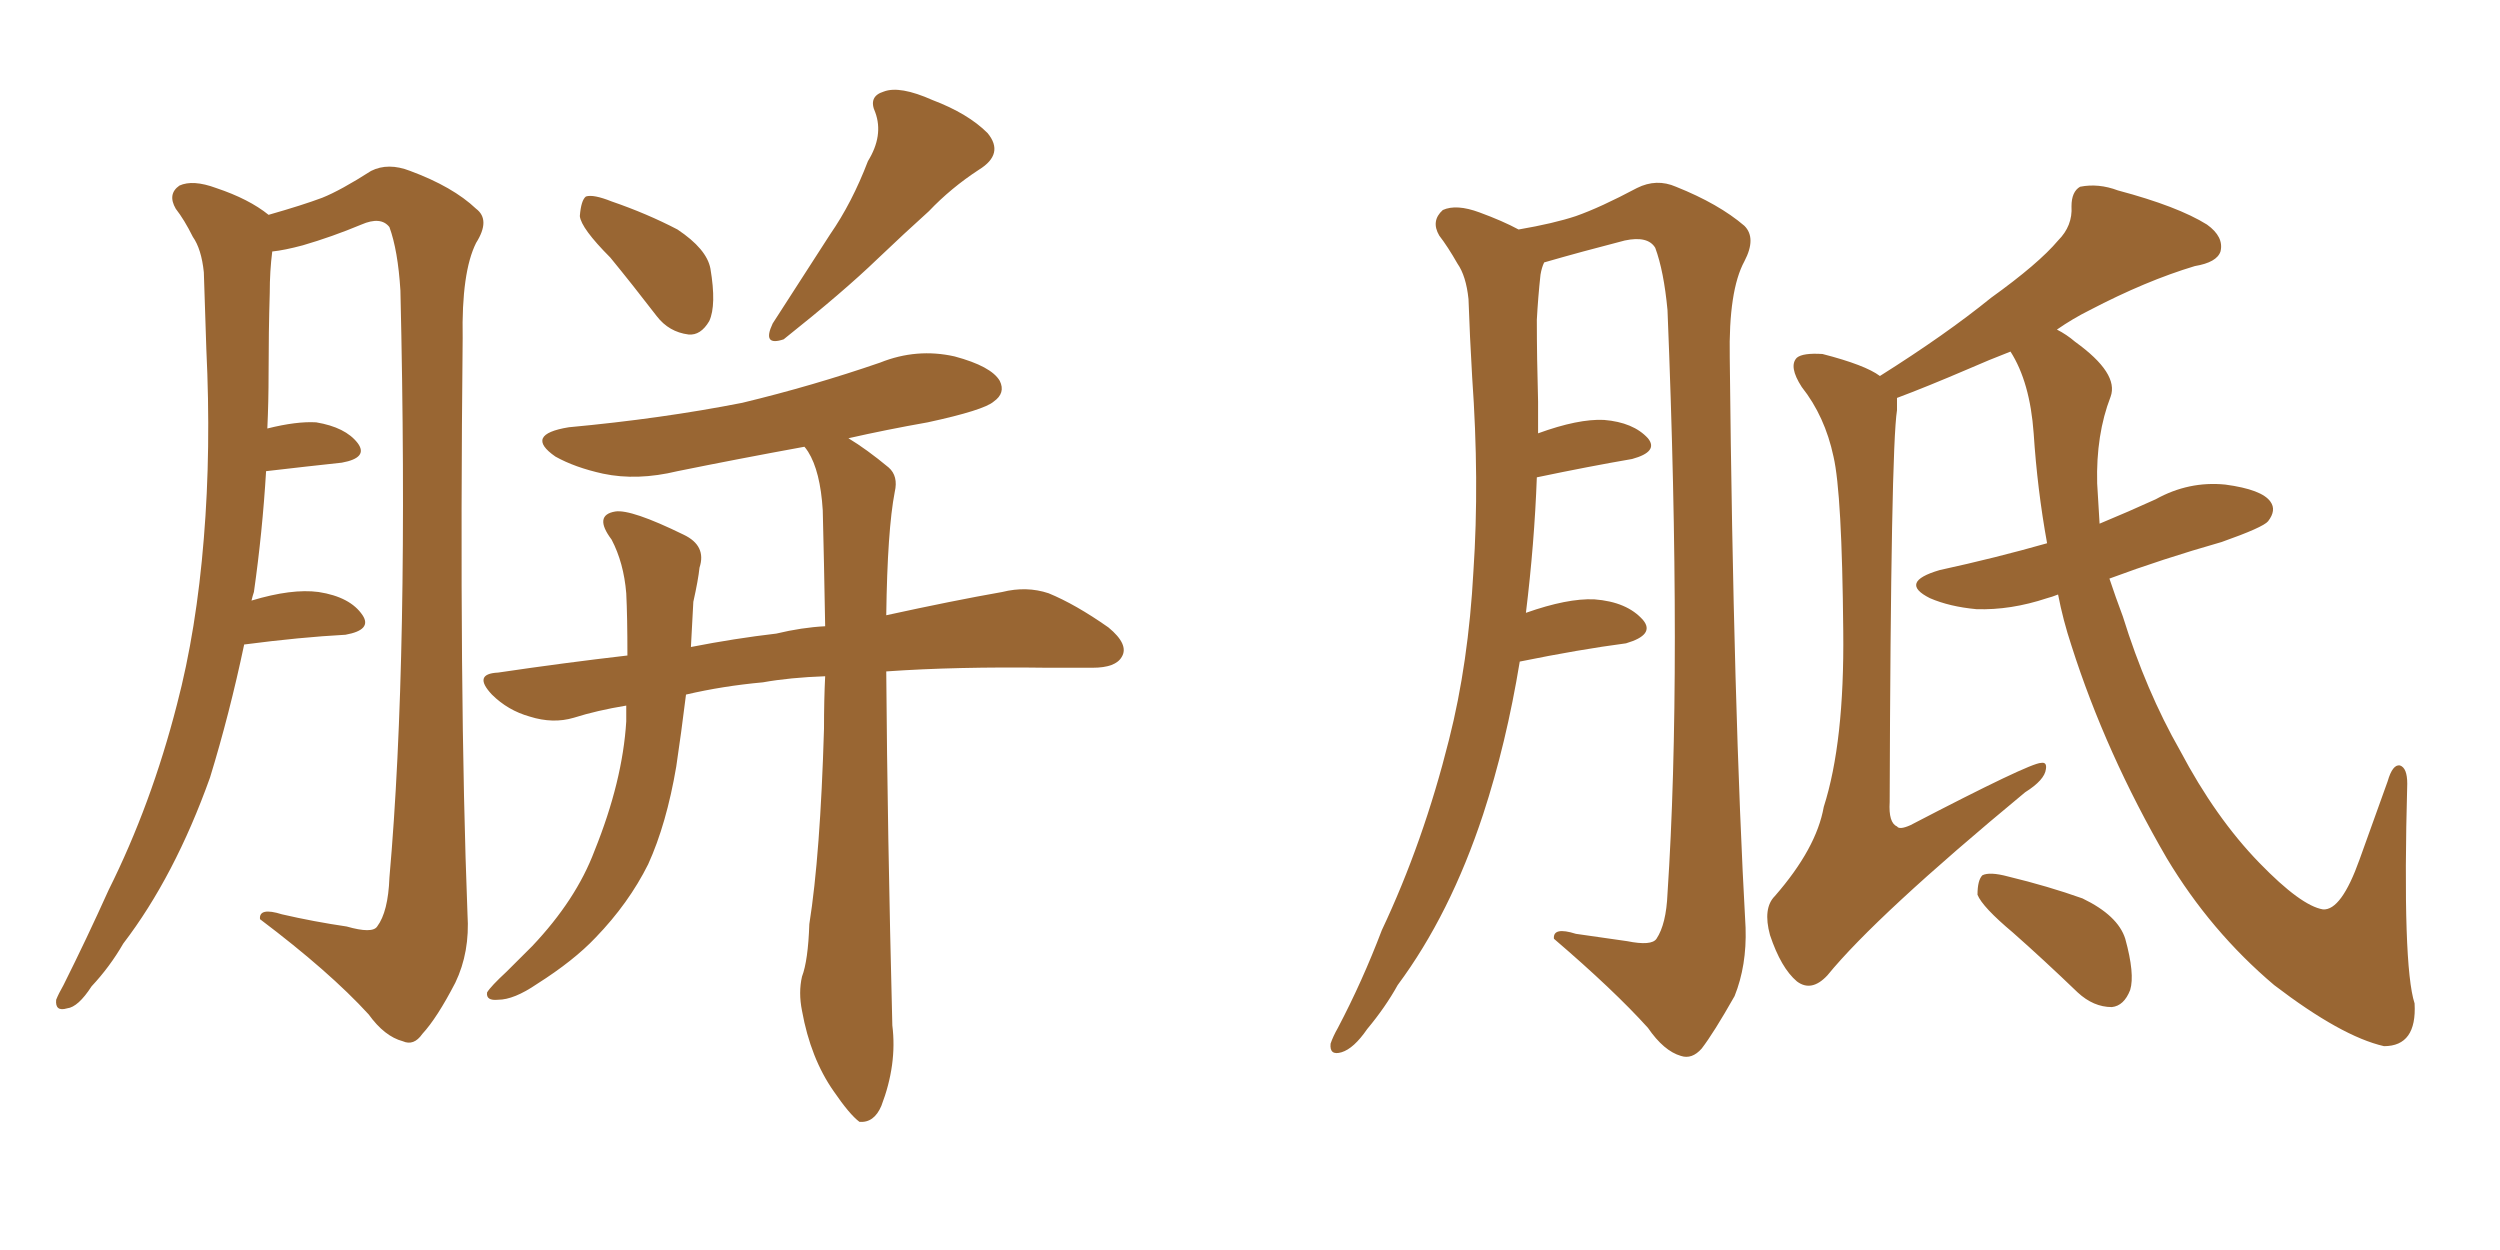 <svg xmlns="http://www.w3.org/2000/svg" xmlns:xlink="http://www.w3.org/1999/xlink" width="300" height="150"><path fill="#996633" padding="10" d="M29.30 77.34L29.30 77.34Q27.54 85.69 25.20 93.31L25.20 93.31Q20.95 105.18 14.79 113.23L14.79 113.23Q13.18 116.02 10.99 118.36L10.99 118.36Q9.38 120.85 8.06 121.00L8.06 121.00Q6.59 121.44 6.74 119.97L6.74 119.97Q7.03 119.24 7.62 118.21L7.62 118.21Q10.40 112.65 13.04 106.79L13.04 106.79Q18.16 96.53 21.24 84.52L21.24 84.52Q23.58 75.59 24.46 64.60L24.46 64.60Q25.34 53.91 24.76 41.89L24.76 41.89Q24.61 36.77 24.46 32.67L24.46 32.67Q24.17 29.88 23.14 28.42L23.14 28.42Q22.12 26.37 21.09 25.05L21.09 25.05Q20.07 23.29 21.53 22.27L21.53 22.27Q23.14 21.53 25.93 22.56L25.93 22.56Q29.88 23.88 32.23 25.78L32.23 25.78Q36.33 24.61 38.67 23.73L38.67 23.73Q40.87 22.85 44.53 20.51L44.53 20.51Q46.58 19.48 49.22 20.51L49.22 20.51Q54.35 22.41 57.13 25.05L57.13 25.05Q58.89 26.37 57.13 29.15L57.13 29.15Q55.37 32.67 55.52 40.58L55.52 40.58Q55.08 83.35 56.10 109.72L56.10 109.72Q56.40 114.26 54.64 117.92L54.64 117.92Q52.44 122.17 50.68 124.07L50.68 124.07Q49.66 125.54 48.34 124.95L48.34 124.95Q46.14 124.37 44.24 121.73L44.24 121.73Q39.55 116.60 31.20 110.30L31.20 110.30Q31.05 108.84 33.84 109.72L33.84 109.72Q37.65 110.60 41.60 111.18L41.60 111.18Q44.68 112.06 45.26 111.18L45.26 111.18Q46.58 109.42 46.73 105.32L46.73 105.32Q49.07 78.81 48.05 34.86L48.05 34.86Q47.75 30.03 46.73 27.25L46.73 27.25Q45.70 25.93 43.36 26.95L43.36 26.95Q39.84 28.42 36.33 29.44L36.33 29.44Q34.13 30.03 32.67 30.18L32.67 30.18Q32.37 32.52 32.37 35.16L32.37 35.16Q32.23 39.84 32.23 44.82L32.23 44.82Q32.23 48.19 32.08 51.42L32.08 51.42Q35.60 50.54 37.94 50.68L37.94 50.68Q41.46 51.27 42.92 53.17L42.92 53.17Q44.24 54.93 41.02 55.52L41.02 55.52Q36.91 55.96 31.93 56.54L31.93 56.54Q31.49 63.87 30.47 71.04L30.47 71.04Q30.32 71.48 30.18 72.07L30.18 72.07Q35.01 70.61 38.23 71.04L38.23 71.04Q42.04 71.63 43.51 73.83L43.51 73.83Q44.68 75.59 41.46 76.17L41.46 76.17Q36.04 76.46 29.30 77.34ZM73.24 30.91L73.24 30.91Q69.73 27.39 69.58 25.93L69.58 25.93Q69.73 24.02 70.31 23.58L70.31 23.58Q71.19 23.29 73.39 24.17L73.39 24.17Q77.64 25.63 81.30 27.54L81.30 27.54Q84.81 29.88 85.25 32.23L85.25 32.23Q85.99 36.62 85.11 38.53L85.11 38.53Q84.08 40.28 82.62 40.14L82.62 40.14Q80.27 39.84 78.81 37.94L78.81 37.94Q75.88 34.13 73.24 30.91ZM104.15 19.34L104.15 19.34Q106.05 16.26 105.03 13.48L105.03 13.48Q104.15 11.57 106.05 10.99L106.05 10.99Q107.96 10.25 111.91 12.01L111.91 12.01Q116.16 13.62 118.51 15.97L118.51 15.97Q120.56 18.46 117.48 20.36L117.48 20.36Q114.11 22.56 111.47 25.34L111.47 25.34Q108.54 27.98 105.32 31.05L105.32 31.05Q101.22 35.01 94.04 40.72L94.04 40.72Q91.41 41.60 92.72 38.82L92.72 38.82Q96.39 33.11 99.61 28.13L99.61 28.13Q102.25 24.32 104.15 19.34ZM99.02 81.15L99.02 81.15L99.02 81.15Q94.78 81.30 91.55 81.88L91.55 81.88Q86.72 82.32 82.32 83.35L82.32 83.35Q81.74 88.04 81.15 91.99L81.15 91.99Q79.98 98.88 77.78 103.71L77.78 103.71Q75.44 108.40 71.48 112.50L71.48 112.50Q68.85 115.28 64.45 118.07L64.45 118.07Q61.67 119.97 59.77 119.97L59.77 119.97Q58.30 120.12 58.45 119.09L58.45 119.09Q58.89 118.36 60.79 116.60L60.79 116.60Q62.40 114.99 63.87 113.53L63.87 113.53Q69.14 107.96 71.34 102.10L71.34 102.10Q74.71 93.75 75.15 86.57L75.15 86.57Q75.15 85.55 75.15 84.67L75.15 84.67Q71.63 85.25 68.85 86.13L68.85 86.13Q66.36 86.87 63.57 85.99L63.57 85.99Q60.94 85.25 59.03 83.35L59.03 83.35Q56.69 80.86 59.77 80.71L59.77 80.71Q67.68 79.54 75.29 78.66L75.29 78.66Q75.29 73.97 75.15 71.19L75.15 71.19Q74.85 67.53 73.39 64.75L73.39 64.75Q71.19 61.82 73.83 61.38L73.83 61.38Q75.73 61.08 82.03 64.16L82.03 64.16Q84.81 65.48 83.94 68.12L83.94 68.12Q83.79 69.58 83.20 72.22L83.20 72.22Q83.06 75 82.91 77.64L82.91 77.64Q88.18 76.61 93.16 76.03L93.16 76.03Q96.24 75.29 99.02 75.15L99.02 75.15Q98.88 67.09 98.73 61.23L98.73 61.23Q98.44 56.54 96.97 54.20L96.97 54.20Q96.68 53.76 96.53 53.61L96.53 53.61Q88.48 55.08 81.30 56.54L81.30 56.54Q76.46 57.71 72.36 56.84L72.36 56.84Q68.99 56.10 66.65 54.79L66.65 54.79Q62.84 52.15 68.26 51.27L68.26 51.27Q79.39 50.24 89.06 48.34L89.06 48.34Q97.56 46.29 105.62 43.51L105.62 43.51Q110.01 41.75 114.55 42.77L114.55 42.77Q118.95 43.95 119.97 45.70L119.97 45.70Q120.70 47.17 119.24 48.19L119.24 48.19Q118.07 49.22 111.33 50.68L111.33 50.68Q106.35 51.56 101.81 52.59L101.81 52.59Q104.00 53.91 106.64 56.10L106.64 56.10Q107.81 57.13 107.37 59.03L107.37 59.03Q106.49 63.57 106.35 73.83L106.35 73.83Q114.40 72.07 120.26 71.04L120.26 71.04Q123.19 70.31 125.83 71.19L125.83 71.19Q129.05 72.51 133.01 75.29L133.01 75.29Q135.50 77.34 134.62 78.81L134.62 78.81Q133.89 80.13 131.10 80.13L131.10 80.13Q128.47 80.13 125.68 80.13L125.68 80.13Q114.70 79.98 106.35 80.57L106.35 80.57Q106.49 99.76 107.08 123.05L107.08 123.05Q107.67 127.73 105.76 132.71L105.76 132.71Q104.88 134.77 103.13 134.62L103.13 134.62Q101.95 133.74 100.05 130.96L100.05 130.96Q97.27 127.00 96.24 121.29L96.24 121.29Q95.80 119.09 96.24 117.19L96.24 117.19Q96.97 115.28 97.12 110.89L97.12 110.89Q98.44 102.54 98.88 87.45L98.88 87.45Q98.88 83.94 99.02 81.15ZM182.37 79.39L182.37 79.39Q180.76 89.21 177.98 97.71L177.98 97.71Q174.02 109.72 167.72 118.21L167.72 118.21Q166.26 120.85 164.06 123.49L164.06 123.49Q162.45 125.83 160.99 126.27L160.99 126.27Q159.52 126.71 159.67 125.24L159.67 125.24Q159.96 124.37 160.55 123.34L160.55 123.34Q163.48 117.77 165.82 111.62L165.82 111.62Q170.80 101.07 173.88 88.77L173.88 88.77Q176.22 79.54 176.81 68.55L176.81 68.55Q177.54 57.71 176.66 45.26L176.66 45.26Q176.37 40.28 176.22 35.89L176.22 35.89Q175.93 33.11 174.90 31.64L174.90 31.64Q173.73 29.59 172.71 28.27L172.71 28.27Q171.68 26.51 173.14 25.20L173.14 25.20Q174.76 24.46 177.54 25.49L177.54 25.49Q180.32 26.51 182.23 27.54L182.23 27.54Q186.47 26.81 189.11 25.93L189.11 25.93Q192.04 24.90 196.44 22.56L196.44 22.56Q198.78 21.39 201.12 22.41L201.12 22.41Q206.25 24.46 209.33 27.10L209.33 27.10Q210.79 28.56 209.33 31.35L209.33 31.35Q207.42 34.86 207.57 42.92L207.57 42.92Q208.01 85.25 209.47 111.33L209.47 111.33Q209.62 115.87 208.15 119.53L208.15 119.53Q205.66 123.93 204.20 125.83L204.20 125.83Q203.03 127.15 201.71 126.71L201.71 126.71Q199.66 126.12 197.75 123.34L197.75 123.34Q193.65 118.80 186.47 112.65L186.47 112.65Q186.33 111.18 189.11 112.06L189.11 112.06Q192.19 112.50 195.26 112.94L195.26 112.94Q198.19 113.53 198.78 112.65L198.78 112.65Q199.95 110.89 200.10 107.23L200.10 107.23Q201.86 80.71 200.10 37.21L200.10 37.21Q199.66 32.52 198.63 29.74L198.63 29.74Q197.75 28.27 194.97 28.86L194.97 28.86Q189.84 30.18 185.30 31.49L185.30 31.49Q185.01 32.08 184.86 32.96L184.86 32.96Q184.57 35.60 184.42 38.38L184.42 38.38Q184.42 42.92 184.57 48.19L184.57 48.19Q184.57 50.10 184.57 52.00L184.57 52.00Q189.40 50.24 192.48 50.39L192.48 50.39Q196.00 50.68 197.75 52.59L197.75 52.59Q199.07 54.20 195.85 55.08L195.85 55.08Q190.72 55.96 184.42 57.28L184.42 57.28Q184.13 65.19 183.11 73.54L183.11 73.54Q188.09 71.78 191.31 71.92L191.31 71.92Q195.26 72.22 197.17 74.41L197.17 74.41Q198.63 76.17 195.12 77.20L195.12 77.20Q189.55 77.93 182.37 79.39ZM246.97 71.34L246.97 71.34Q246.24 71.63 245.65 71.78L245.65 71.78Q241.26 73.24 237.16 73.10L237.16 73.10Q233.94 72.80 231.59 71.78L231.59 71.78Q227.78 69.87 232.76 68.41L232.76 68.41Q239.50 66.94 245.65 65.19L245.65 65.19Q244.48 58.74 244.04 52.00L244.04 52.00Q243.60 45.85 241.26 42.19L241.26 42.19Q238.62 43.21 236.28 44.24L236.28 44.24Q231.15 46.44 227.64 47.75L227.64 47.75Q227.64 48.34 227.64 49.22L227.64 49.22Q226.90 53.91 226.76 96.24L226.76 96.24Q226.61 98.73 227.64 99.17L227.64 99.17Q227.93 99.61 229.25 99.02L229.25 99.02Q243.60 91.55 244.92 91.55L244.92 91.55Q245.65 91.41 245.51 92.29L245.51 92.29Q245.36 93.60 243.02 95.07L243.02 95.07Q225.15 109.86 219.29 117.04L219.29 117.04Q217.38 119.09 215.63 117.77L215.63 117.77Q213.72 116.16 212.40 112.21L212.40 112.21Q211.52 108.98 212.99 107.52L212.99 107.52Q217.97 101.81 218.85 96.83L218.85 96.83Q221.34 89.06 221.19 75.73L221.19 75.73Q221.04 59.18 220.02 54.79L220.02 54.79Q218.99 49.95 216.21 46.44L216.21 46.44Q214.60 43.95 215.63 42.92L215.63 42.92Q216.36 42.33 218.70 42.48L218.70 42.48Q223.83 43.80 225.59 45.12L225.59 45.12Q233.50 40.14 238.92 35.74L238.92 35.74Q244.63 31.64 246.97 28.86L246.97 28.86Q248.73 27.10 248.58 24.76L248.58 24.76Q248.58 23.00 249.61 22.41L249.61 22.41Q251.81 21.97 254.15 22.85L254.15 22.85Q261.33 24.76 264.84 26.95L264.84 26.95Q266.89 28.42 266.46 30.18L266.46 30.18Q266.02 31.49 263.38 31.93L263.38 31.93Q257.52 33.69 250.78 37.21L250.78 37.21Q248.73 38.23 246.83 39.55L246.83 39.55Q248.00 40.14 249.02 41.02L249.02 41.02Q254.30 44.82 253.27 47.61L253.27 47.61Q251.51 52.15 251.66 58.01L251.66 58.01Q251.81 60.50 251.95 62.84L251.95 62.84Q255.47 61.38 258.69 59.91L258.69 59.91Q262.65 57.71 267.04 58.15L267.04 58.15Q271.44 58.74 272.46 60.21L272.46 60.21Q273.19 61.23 272.17 62.55L272.17 62.55Q271.58 63.28 266.60 65.04L266.60 65.04Q259.42 67.09 253.13 69.43L253.13 69.43Q253.86 71.63 254.74 73.97L254.74 73.97Q257.52 82.91 261.62 90.09L261.62 90.09Q265.87 98.14 271.14 103.56L271.14 103.56Q276.12 108.69 278.76 109.13L278.76 109.13Q280.96 109.28 283.15 103.13L283.15 103.13Q284.77 98.58 286.52 93.75L286.52 93.75Q287.11 91.70 287.99 91.85L287.99 91.85Q288.87 92.14 288.87 94.04L288.87 94.04Q288.28 115.87 289.75 120.41L289.75 120.41Q290.04 125.54 286.08 125.54L286.08 125.54Q280.96 124.37 272.90 118.21L272.90 118.21Q265.28 111.77 260.01 102.98L260.01 102.98Q252.69 90.38 248.58 77.49L248.58 77.49Q247.56 74.41 246.97 71.34ZM241.55 111.91L241.55 111.91L241.55 111.91Q237.89 108.84 237.30 107.37L237.30 107.37Q237.30 105.62 237.89 105.03L237.89 105.03Q238.77 104.59 240.97 105.18L240.97 105.18Q245.80 106.35 249.90 107.81L249.90 107.81Q254.15 109.86 255.03 112.65L255.03 112.65Q256.20 116.89 255.62 118.80L255.62 118.80Q254.88 120.70 253.42 120.85L253.42 120.85Q251.22 120.85 249.32 119.09L249.32 119.09Q245.21 115.14 241.55 111.91Z"/></svg>